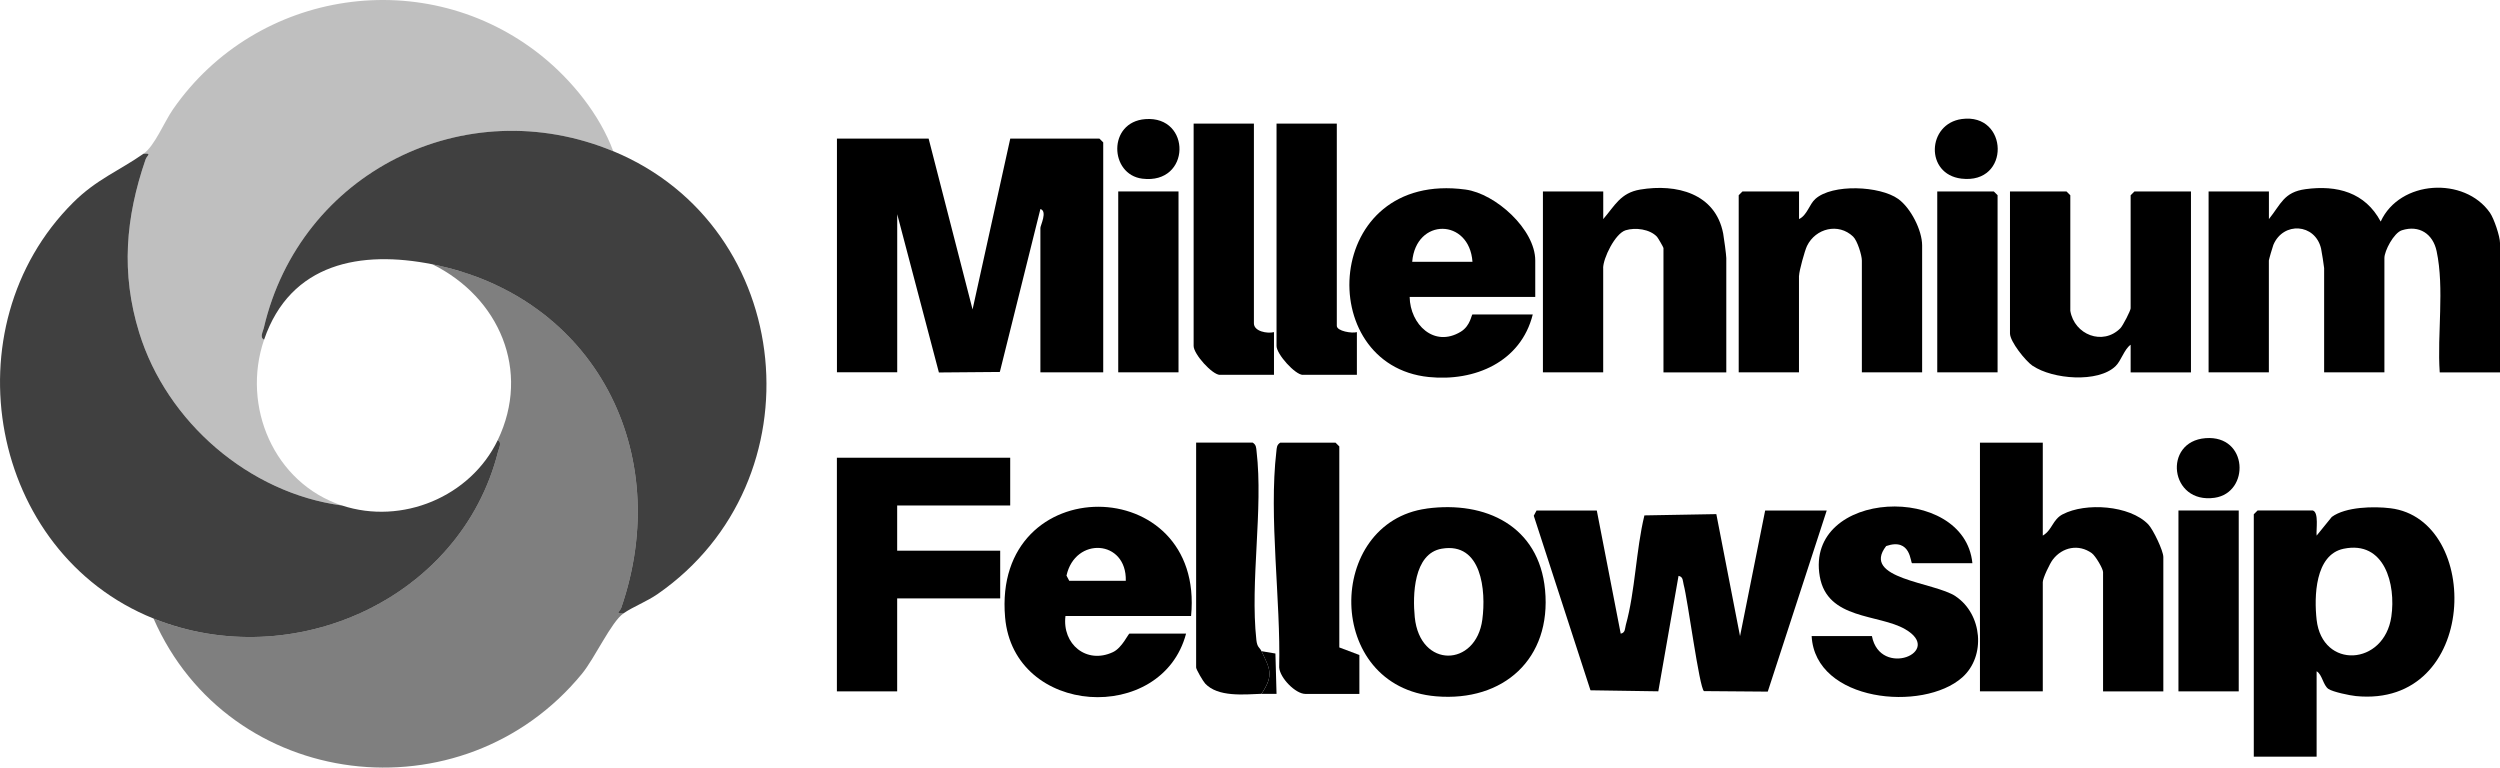 <?xml version="1.0" encoding="UTF-8"?> <svg xmlns="http://www.w3.org/2000/svg" id="Layer_1" data-name="Layer 1" viewBox="0 0 489.43 150.27"><defs><style> .cls-1 { opacity: .75; } .cls-2 { opacity: .25; } .cls-3 { opacity: .5; } </style></defs><path class="cls-3" d="M121.63,118.97c10.46-30.43-5.19-60.89-36.98-67.23,13.07,6.46,19.33,20.83,12.79,34.43.89.41.23,1.62.06,2.27-7.31,28.87-40.21,43.6-67.44,32.65,14.78,33.81,60.45,39.33,83.86,10.83,2.53-3.08,5.74-10.15,8.11-11.81-1.72.12-.68-.3-.4-1.13Z"></path><path class="cls-2" d="M28.49,31.23c-3.91,11.37-4.84,22.23-1.24,33.9,5.4,17.5,21.53,31.42,39.7,33.83-13.33-4.39-19.71-19.44-15.25-32.46-.91-.42-.21-1.6-.06-2.26,7.09-30.51,39.42-46.64,68.42-34.63-2.66-7.18-8.11-13.92-14.03-18.68C83.51-7.16,50.26-2.19,33.88,21.38c-1.76,2.54-3.59,7.18-5.79,8.72,1.72-.12.68.3.4,1.13Z"></path><path class="cls-1" d="M120.06,29.61c-29-12.02-61.33,4.11-68.42,34.63-.15.66-.85,1.84.06,2.26,5.17-15.09,19.01-17.54,32.95-14.76,31.79,6.35,47.44,36.81,36.98,67.23-.29.83-1.32,1.25.4,1.13,1.92-1.34,4.55-2.3,6.75-3.83,31.83-22.11,27.14-71.82-8.72-86.67Z"></path><path class="cls-1" d="M97.5,88.44c.17-.65.83-1.86-.06-2.27-5.34,11.09-18.73,16.66-30.49,12.79-18.17-2.41-34.3-16.33-39.7-33.83-3.6-11.67-2.67-22.53,1.24-33.9.29-.83,1.32-1.25-.4-1.13-4.81,3.36-9.23,5.02-13.79,9.57C-10.18,64.08-2.12,108.15,30.06,121.09c27.24,10.95,60.14-3.78,67.44-32.65Z"></path><path d="M175.64,41.9l8.17,31.02,11.93-.1,7.94-31.9c1.43.42,0,3.22,0,3.69v28.28h12.3V27.88l-.74-.74h-17.46l-7.38,33.44-8.6-33.44h-17.95v45.74h11.8v-30.99Z"></path><path d="M466.07,43.37c-3.04-5.7-8.54-7.18-14.71-6.34-4.27.58-4.81,2.94-7.17,5.86v-5.41h-11.81v35.41h11.8v-21.89c0-.16.73-2.7.88-3.06,1.93-4.59,8.16-4.21,9.34.71.1.41.6,3.6.6,3.83v20.41h11.8v-22.38c0-1.4,1.84-4.93,3.42-5.43,3.42-1.09,6.09.73,6.8,4.08,1.56,7.35.09,16.2.61,23.74h11.8v-25.33c0-1.28-1.16-4.75-1.96-5.91-4.97-7.15-17.67-6.43-21.4,1.72Z"></path><path d="M345.57,99.94l-4.92,24.6-4.64-23.89-14.08.25c-1.65,6.76-1.8,14.87-3.64,21.45-.19.67-.06,1.53-1,1.7l-4.68-24.1h-11.8l-.54,1.02,11.1,34.17,13.28.2,3.96-22.6c.94.17.82,1.02,1,1.7.78,2.81,3.08,20.29,3.98,20.86l12.49.1,11.54-35.45h-12.05Z"></path><path d="M467.98,99.5c-3.24-.4-8.76-.3-11.48,1.7l-2.97,3.66c-.13-1.12.48-4.54-.74-4.92h-10.82l-.74.74v47.46h12.3v-16.72c1.08.57,1.27,2.75,2.32,3.46.85.58,4.21,1.28,5.36,1.39,24.12,2.39,24.76-34.57,6.77-36.77ZM468.16,120.71c-1.4,9.65-13.53,10.38-14.63.62-.5-4.46-.34-12.73,5.28-13.9,8.04-1.67,10.27,6.98,9.35,13.28Z"></path><path d="M403.84,100.67c-2.04,1.07-2.02,3.05-3.92,4.19v-18.2h-12.3v48.69h12.3v-21.39c0-.77,1.38-3.66,1.97-4.42,1.88-2.44,5.06-3.09,7.63-1.24.72.52,2.2,3.03,2.2,3.7v23.36h11.8v-26.31c0-1.23-1.99-5.38-2.95-6.39-3.63-3.77-12.31-4.31-16.73-1.98Z"></path><polygon points="175.64 98.96 197.77 98.96 197.77 89.61 163.84 89.61 163.84 135.35 175.64 135.35 175.64 117.15 195.81 117.15 195.81 107.81 175.64 107.81 175.64 98.96"></polygon><path d="M313.85,52.48c0-1.92,2.33-6.76,4.4-7.4,1.91-.59,4.75-.23,6.15,1.28.19.21,1.26,2.06,1.26,2.19v24.35h12.3v-22.38c0-.57-.46-4.01-.61-4.8-1.52-7.88-9.15-9.79-16.24-8.61-3.87.65-4.96,3.15-7.24,5.78v-5.41h-11.81v35.41h11.8v-20.41Z"></path><path d="M352.21,53.95c0-.85,1.1-4.88,1.56-5.82,1.68-3.43,6.15-4.56,9.02-1.81.83.79,1.71,3.65,1.71,4.68v21.89h11.8v-24.84c0-2.96-2.23-7.34-4.68-9.1-3.59-2.57-12.9-3-16.23,0-1.19,1.06-1.6,3.19-3.19,3.94v-5.41h-11.07l-.74.74v34.67h11.8v-18.94Z"></path><path d="M279.72,73.81c9,.92,18.02-2.94,20.35-12.24h-11.8c-.21,0-.38,2.21-2.29,3.37-5.23,3.18-9.92-1.43-10.01-6.81h24.59v-7.13c0-6.09-7.76-13.09-13.65-13.89-27.89-3.77-29.93,34.38-7.19,36.7ZM288.27,51.25h-11.8c.72-8.67,11.19-8.54,11.8,0Z"></path><path d="M397.98,71.63c3.84,2.61,12.76,3.38,16.2.04,1.09-1.06,1.68-3.29,2.94-4.18v5.41h11.81v-35.41h-11.07l-.74.74v22.13c0,.44-1.52,3.41-2.01,3.9-3.44,3.47-9.02,1.27-9.8-3.41v-22.62l-.74-.74h-11.07v27.79c0,1.59,3.05,5.41,4.46,6.36Z"></path><path d="M196.77,120.86c1.69,19.43,30.73,21.03,35.43,3.18h-11.07c-.25,0-1.44,2.79-3.25,3.63-5.17,2.42-9.98-1.56-9.29-7.08h24.59c2.75-28.32-38.94-28.78-36.41.26ZM209.33,113.71l-.54-1.02c1.67-7.67,11.81-7.1,11.61,1.02h-11.07Z"></path><path d="M279.3,99.57c-19.82,2.68-20.13,34.91,1.85,36.75,13.19,1.11,22.61-7.35,21.33-20.84-1.19-12.48-11.6-17.48-23.18-15.92ZM290.2,121.29c-1.23,9.33-12.21,9.66-13.23-.46-.43-4.27-.25-12.46,5.28-13.41,7.85-1.35,8.7,8.23,7.95,13.86Z"></path><path d="M382.87,116.74c-4.17-2.79-18.62-3.39-13.61-9.84,4.91-1.7,4.72,3.36,5.08,3.36h11.8c-1.56-15.84-32.84-14.52-29.88,2.59,1.48,8.52,11.54,7.32,16.72,10.33,7.68,4.45-4.9,9.63-6.51,1.35h-11.8c.69,12.9,21.82,14.89,29.48,8.09,4.7-4.18,3.91-12.4-1.28-15.87Z"></path><path d="M262.2,87.4l-.74-.74h-10.82c-.7.43-.68.98-.76,1.7-1.51,12.85.87,29.16.55,42.29.13,2.08,3.21,5.2,5.13,5.2h10.57v-7.62l-3.93-1.48v-39.35Z"></path><path d="M238.84,73.38h10.57v-8.36c-1.3.33-3.93-.13-3.93-1.72V24.2h-11.8v43.53c0,1.6,3.65,5.66,5.16,5.66Z"></path><path d="M255.07,73.38h10.57v-8.36c-.94.29-3.93-.19-3.93-1.23V24.2h-11.8v43.53c0,1.6,3.65,5.66,5.16,5.66Z"></path><path d="M246.96,127.48c-.37-.78-.83-.68-1-2.2-1.25-11.46,1.37-25.57.04-36.93-.08-.72-.06-1.26-.76-1.7h-11.07v44.02c0,.39,1.36,2.71,1.77,3.15,2.5,2.68,7.58,2.14,11.02,2.01,2.47-3.68,1.67-4.86,0-8.36Z"></path><rect x="218.92" y="37.48" width="11.8" height="35.41"></rect><rect x="426.48" y="99.94" width="11.8" height="35.41"></rect><polygon points="379.26 72.89 391.07 72.89 391.07 38.21 390.33 37.48 379.26 37.48 379.26 72.89"></polygon><path d="M383.98,34.97c9.69,1.17,9.26-12.91.09-11.67-6.81.92-7.25,10.8-.09,11.67Z"></path><path d="M431.78,85.78c-8.4.65-7.03,12.95,1.79,11.67,6.93-1.01,6.59-12.32-1.79-11.67Z"></path><path d="M223.64,34.98c9.54,1.18,9.65-12.36.58-11.66-7.4.57-7.04,10.86-.58,11.66Z"></path><path d="M246.96,127.48c1.67,3.5,2.47,4.68,0,8.36.98-.03,1.97.03,2.95,0l-.22-7.9-2.74-.46Z"></path></svg> 
